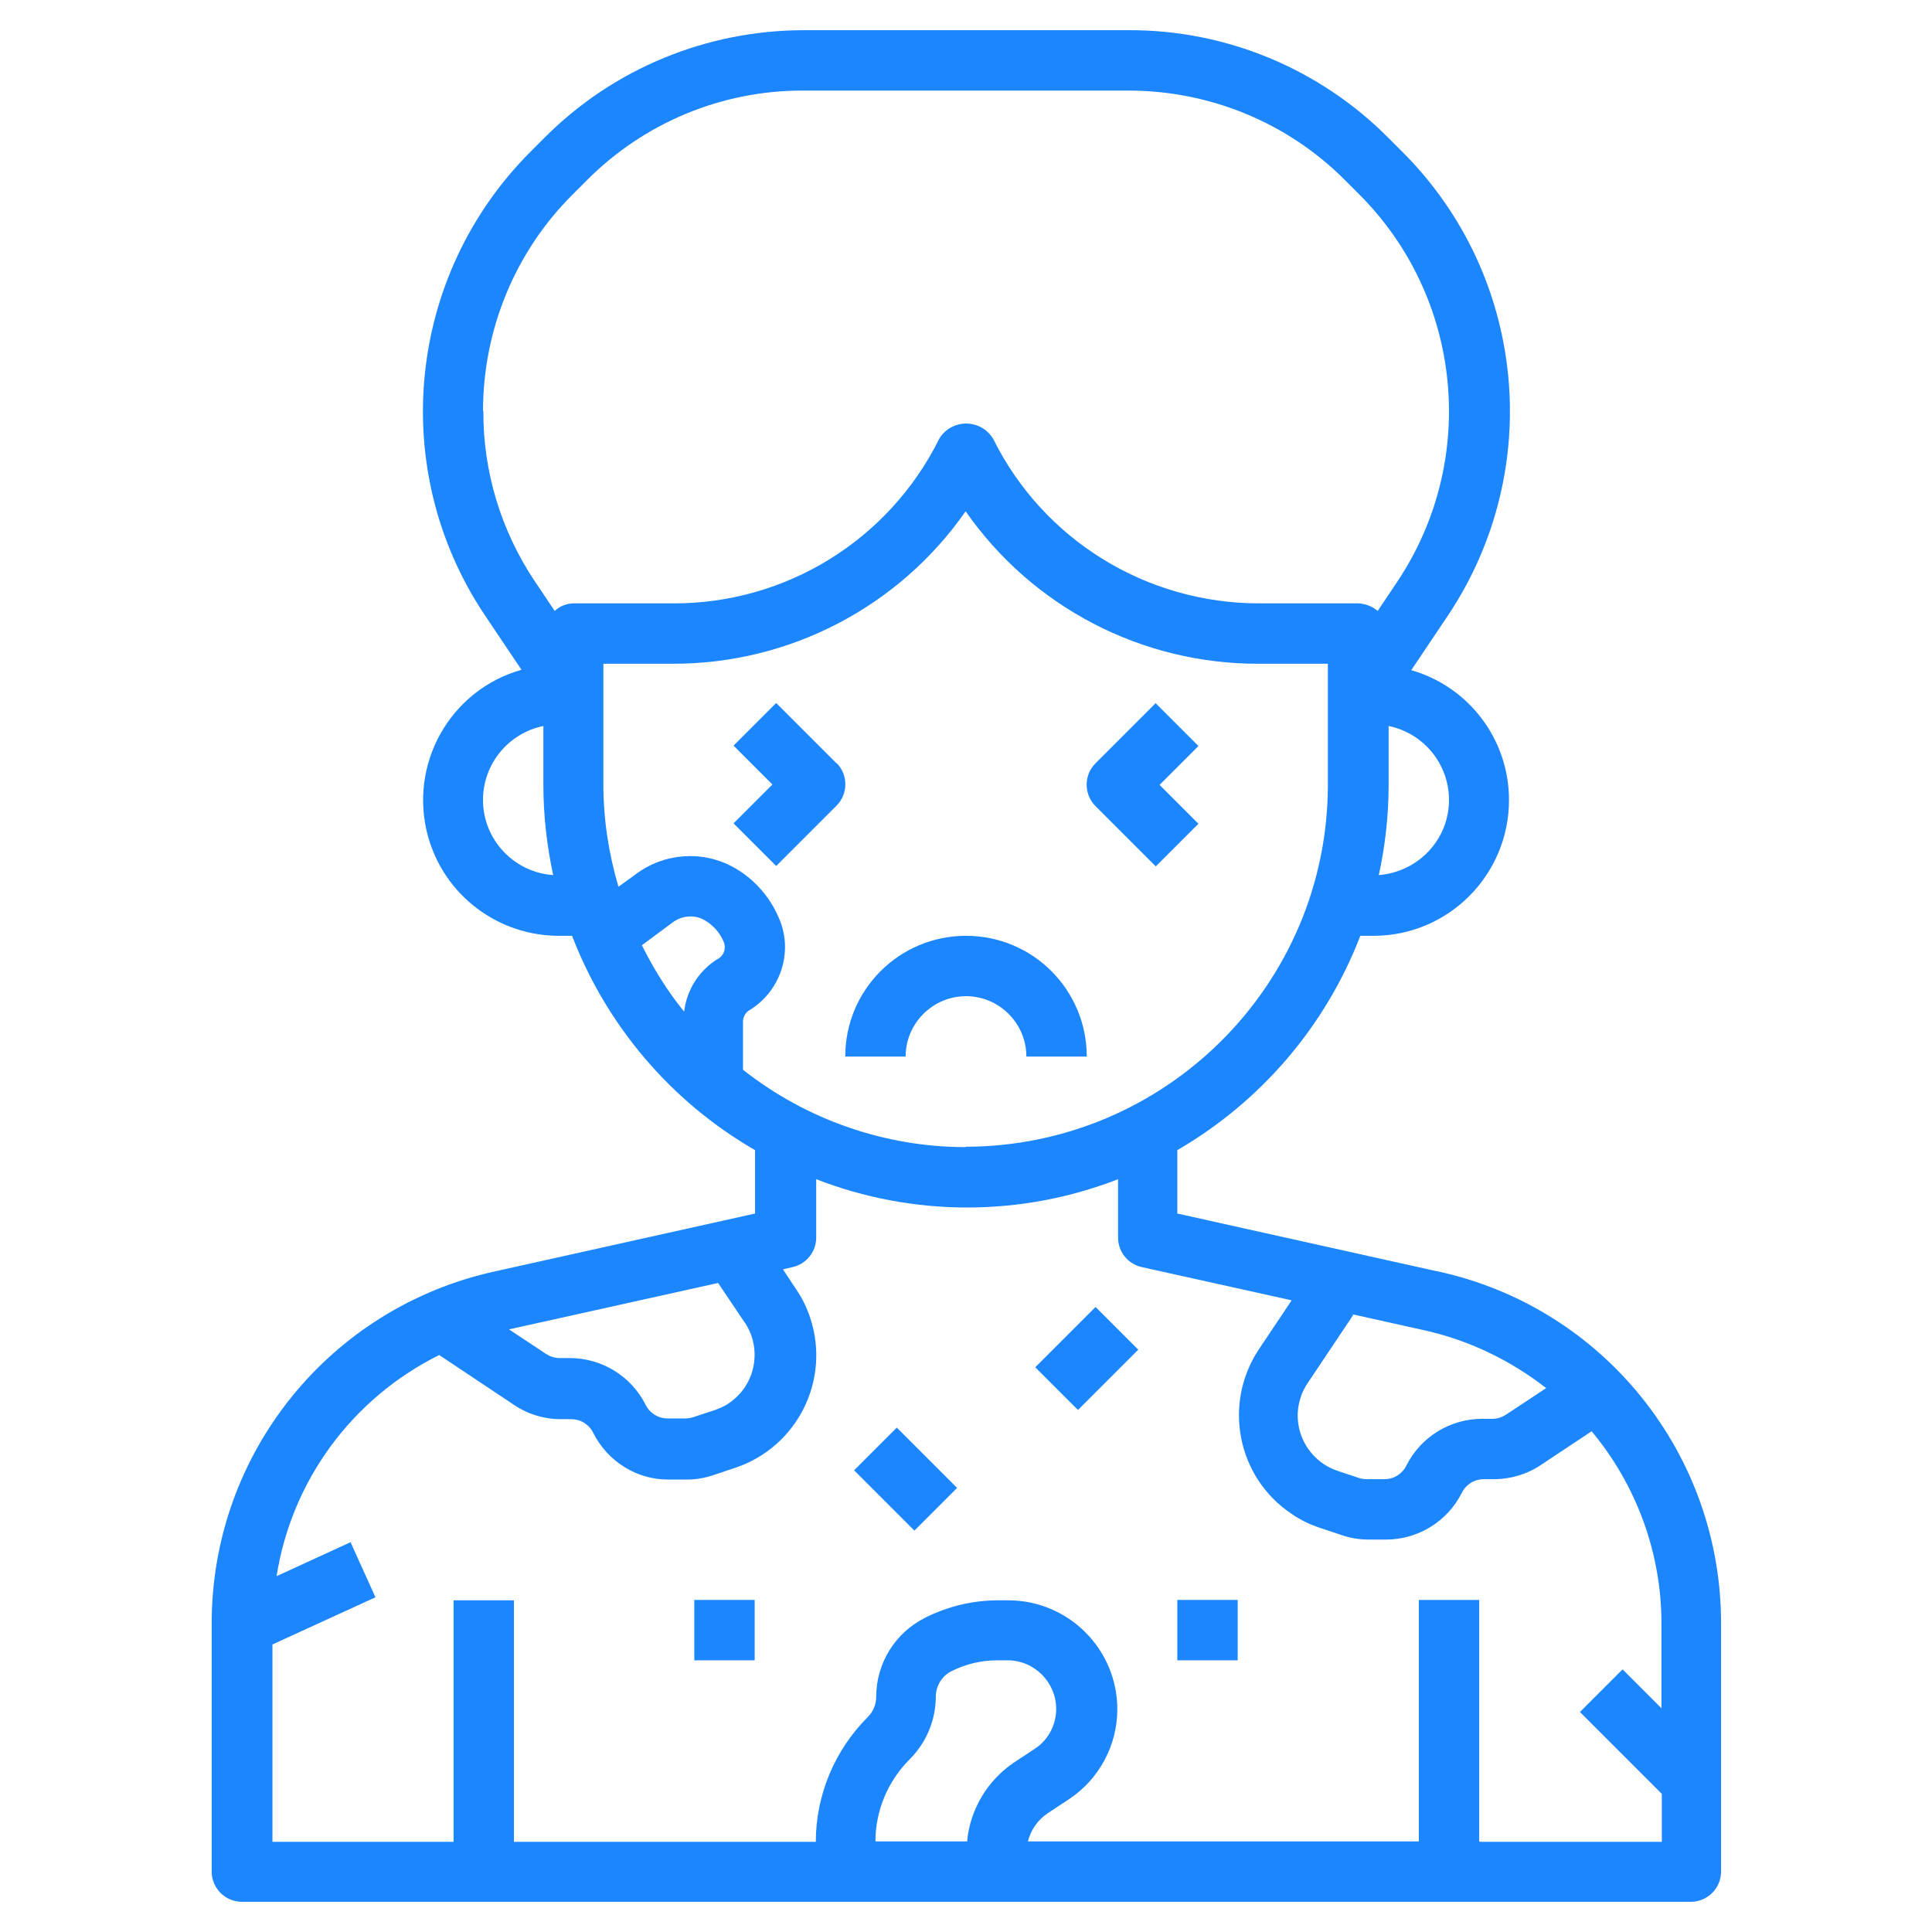 <?xml version="1.0" encoding="UTF-8"?>
<svg id="Layer_3" xmlns="http://www.w3.org/2000/svg" version="1.1" viewBox="0 0 512 512">
  <!-- Generator: Adobe Illustrator 30.0.0, SVG Export Plug-In . SVG Version: 2.1.1 Build 123)  -->
  <defs>
    <style>
      .st0 {
        fill: #1c86ff;
      }
    </style>
  </defs>
  <rect class="st0" x="312" y="424" width="16" height="16"/>
  <rect class="st0" x="184" y="424" width="16" height="16"/>
  <rect class="st0" x="276.7" y="352" width="22.6" height="16" transform="translate(-170.2 309.1) rotate(-45)"/>
  <rect class="st0" x="232" y="380.7" width="16" height="22.6" transform="translate(-206.9 284.5) rotate(-45)"/>
  <path class="st0" d="M256,248c-17.7,0-32,14.3-32,32h16c0-8.8,7.2-16,16-16s16,7.2,16,16h16c0-17.7-14.3-32-32-32Z"/>
  <path class="st0" d="M380.8,336.9l-68.8-15.3v-16.8c22.2-12.9,39.3-32.9,48.5-56.8h3.5c19.8,0,35.9-16.1,35.9-36,0-16-10.6-30-25.9-34.4l9.8-14.6c25.7-38.6,20.7-90-12.2-122.8l-3.7-3.7c-18.2-18.3-43-28.6-68.8-28.5h-86c-25.8,0-50.6,10.2-68.8,28.5l-3.7,3.7c-32.8,32.8-37.9,84.2-12.2,122.7l9.8,14.6c-19.1,5.4-30.1,25.3-24.7,44.4,4.4,15.5,18.6,26.1,34.6,26.1h3.5c9.2,23.9,26.3,44,48.5,56.8v16.8l-68.8,15.3c-44.1,9.6-75.4,48.6-75.2,93.7v65.4c0,4.4,3.6,8,8,8h384c4.4,0,8-3.6,8-8v-65.4c.2-45.1-31.1-84.2-75.2-93.7ZM409.7,367.9l-10.6,7c-1.1.7-2.3,1.1-3.6,1.1h-2.7c-8.5,0-16.3,4.8-20.1,12.4-1.1,2.2-3.3,3.6-5.8,3.6h-4.7c-.7,0-1.4-.1-2-.3l-5.7-1.9c-8.1-2.7-12.5-11.5-9.8-19.5.4-1.3,1-2.5,1.8-3.7l12.1-18.1-.2-.2,18.9,4.2c11.8,2.6,22.9,7.9,32.5,15.4h0ZM256,304c-21.4,0-42.2-7.2-59.1-20.5v-12.7c0-1.1.5-2.2,1.4-2.9,8.7-5.1,12.2-16,7.9-25.1-2.4-5.4-6.5-10-11.7-12.9-8.2-4.6-18.4-3.9-25.9,1.7l-4.7,3.4c-2.6-8.8-4-17.9-4-27.1v-32h18.3c30.9.1,60-15,77.7-40.4,17.7,25.4,46.7,40.5,77.7,40.4h18.3v32c0,53-43,95.9-96,96ZM384,212c0,10.5-8.2,19.1-18.6,19.9,1.7-7.8,2.6-15.8,2.6-23.9v-15.6c9.3,1.9,16,10.1,16,19.6ZM128,109c0-21.6,8.5-42.3,23.8-57.5l3.7-3.7c15.2-15.3,35.9-23.9,57.5-23.8h86c21.6,0,42.3,8.5,57.5,23.8l3.7,3.7c27.4,27.4,31.6,70.3,10.2,102.5l-5.3,7.9c-1.4-1.2-3.2-1.9-5.1-2h-26.3c-29.9,0-57.2-16.8-70.5-43.6-2.4-4-7.5-5.2-11.4-2.9-1.2.7-2.2,1.7-2.9,2.9-13.3,26.8-40.6,43.7-70.5,43.6h-26.3c-1.9,0-3.7.7-5.1,2l-5.3-7.9c-8.9-13.3-13.7-29-13.6-45.1ZM128,212c0-9.5,6.7-17.7,16-19.6v15.6c0,8,.9,16,2.6,23.9-10.4-.7-18.6-9.4-18.6-19.9ZM170.1,250.5l8.1-6c2.5-1.9,5.9-2.2,8.6-.6,2.2,1.3,3.9,3.2,4.9,5.5.8,1.6.3,3.5-1.1,4.5-5.2,3-8.6,8.3-9.3,14.2-4.4-5.4-8.1-11.4-11.2-17.6ZM197.4,350.5c4.7,7.1,2.8,16.7-4.3,21.4-1.1.8-2.4,1.3-3.7,1.8l-5.8,1.9c-.7.2-1.3.3-2,.3h-4.7c-2.5,0-4.7-1.4-5.8-3.6-3.8-7.6-11.6-12.4-20.1-12.4h-2.7c-1.3,0-2.5-.4-3.6-1.1l-9.8-6.5,55.4-12.3,7,10.4ZM256.4,488h-24.4c0-8.2,3.3-16,9.1-21.8,4.4-4.4,6.9-10.4,6.9-16.6,0-2.8,1.6-5.4,4.1-6.7,3.8-1.9,7.9-2.9,12.2-2.9h2.7c7.1,0,12.9,5.8,12.9,12.9,0,4.2-2.1,8.2-5.6,10.5l-5.6,3.7c-7,4.7-11.6,12.4-12.4,20.8ZM392,488v-64h-16v64h-103.6c.8-3.1,2.6-5.7,5.3-7.5l5.6-3.7c8-5.3,12.8-14.3,12.8-23.8,0-16-13-28.9-28.9-28.9h-2.7c-6.7,0-13.3,1.6-19.3,4.6-8,4-13,12.1-13,21,0,2-.8,3.9-2.2,5.3-8.8,8.8-13.8,20.7-13.8,33.1h-80v-64h-16v64h-48v-52.3l27.3-12.5-6.6-14.6-19.6,9c4-25.4,20.1-47.2,43.1-58.6l19.8,13.2c3.7,2.5,8,3.8,12.5,3.8h2.7c2.5,0,4.7,1.4,5.8,3.6,3.8,7.6,11.6,12.5,20.1,12.4h4.7c2.4,0,4.8-.4,7.1-1.2l5.7-1.9c16.5-5.5,25.4-23.3,19.9-39.8-.9-2.7-2.1-5.2-3.7-7.5l-3.5-5.3,2.5-.6c3.7-.8,6.3-4.1,6.3-7.8v-15.5c25.7,10,54.3,10,80,0v15.5c0,3.7,2.6,7,6.3,7.8l39.7,8.8-8.7,13c-9.6,14.5-5.7,34,8.7,43.6,2.3,1.6,4.8,2.8,7.5,3.7l5.7,1.9c2.3.8,4.7,1.2,7.1,1.2h4.7c8.5,0,16.3-4.8,20.1-12.4,1.1-2.2,3.3-3.6,5.8-3.6h2.7c4.4,0,8.8-1.3,12.5-3.8l13.4-8.9c12,14.4,18.6,32.6,18.5,51.3v22.1l-10.3-10.3-11.3,11.3,21.7,21.7v12.7h-48Z"/>
  <path class="st0" d="M306.3,186.3l-16,16c-3.1,3.1-3.1,8.2,0,11.3l16,16,11.3-11.3-10.3-10.3,10.3-10.3-11.3-11.3Z"/>
  <path class="st0" d="M221.7,202.3l-16-16-11.3,11.3,10.3,10.3-10.3,10.3,11.3,11.3,16-16c3.1-3.1,3.1-8.2,0-11.3Z"/>
</svg>